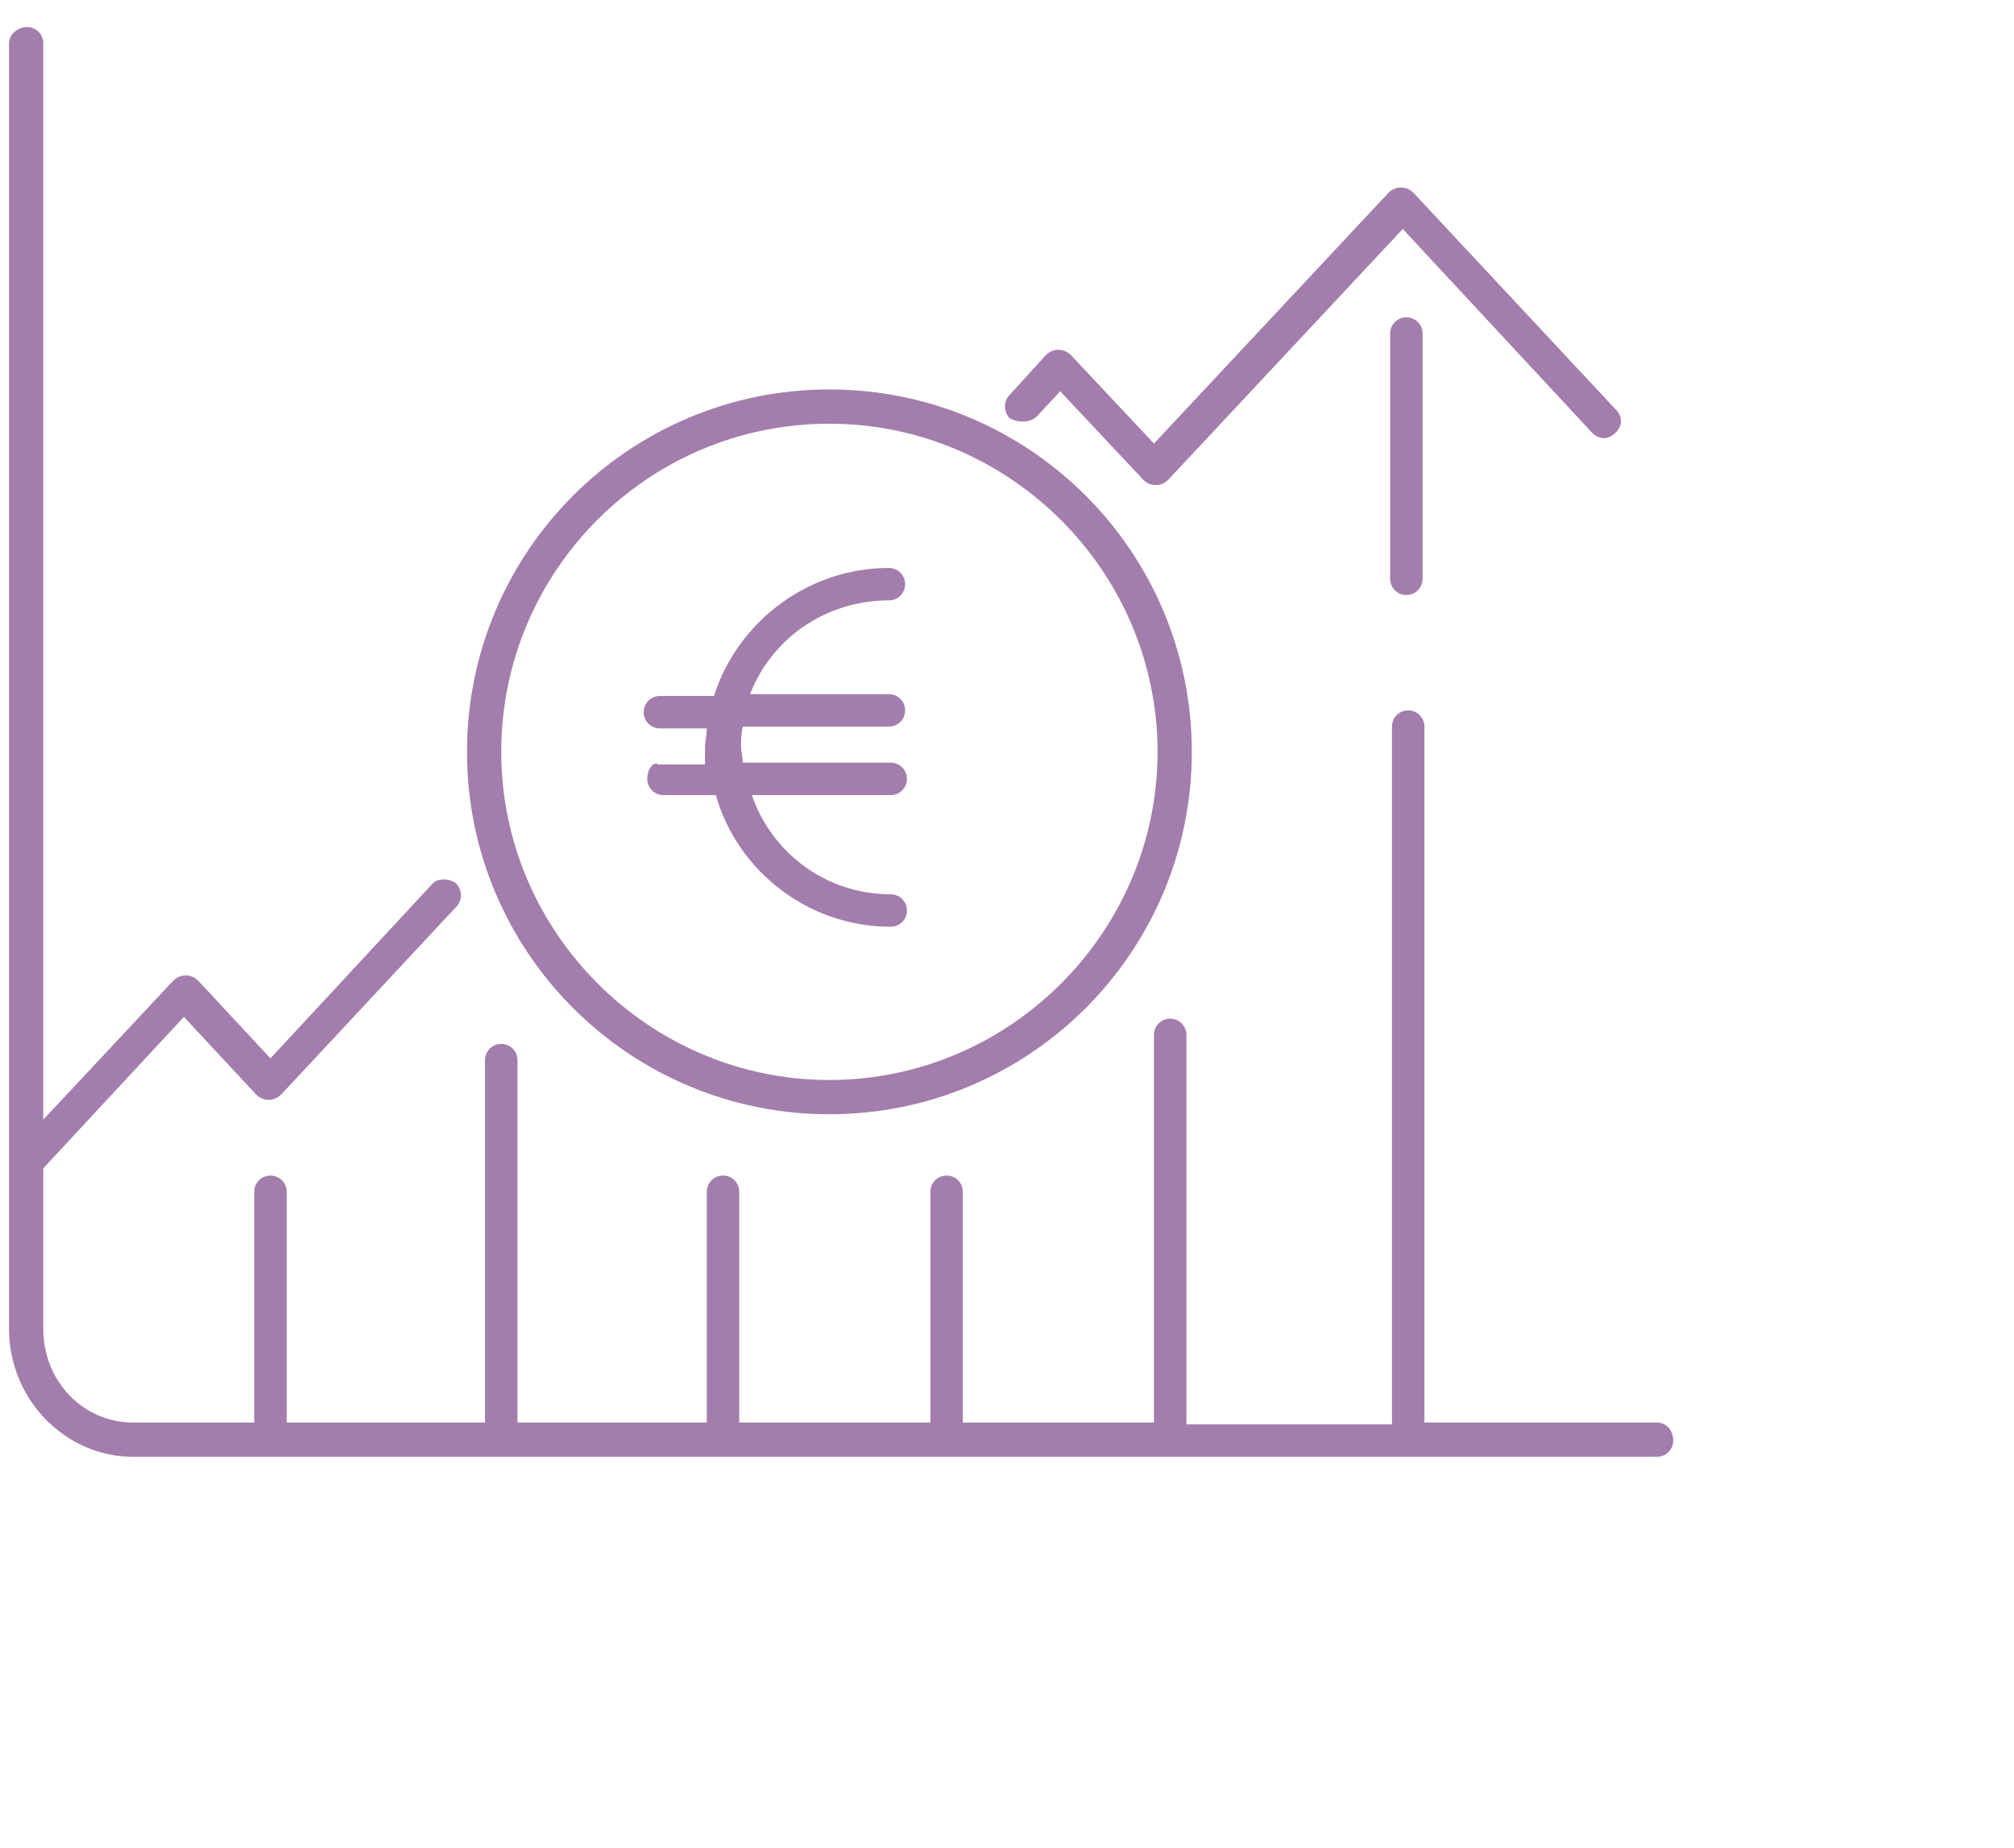 <?xml version="1.0" encoding="UTF-8"?>
<svg xmlns="http://www.w3.org/2000/svg" xmlns:xlink="http://www.w3.org/1999/xlink" version="1.1" id="a" x="0px" y="0px" viewBox="0 0 111.7 102.5" style="enable-background:new 0 0 111.7 102.5;" xml:space="preserve">
<style type="text/css">
	.st0{fill:#A37DAC;}
</style>
<g>
	<path class="st0" d="M91.9,78.9H79V40.3c0-0.5-0.4-0.9-0.9-0.9c-0.5,0-0.9,0.4-0.9,0.9v38.7H65.8V57.4c0-0.5-0.4-0.9-0.9-0.9   c-0.5,0-0.9,0.4-0.9,0.9v21.5H53.4V66.1c0-0.5-0.4-0.9-0.9-0.9c-0.5,0-0.9,0.4-0.9,0.9v12.8H41V66.1c0-0.5-0.4-0.9-0.9-0.9   c-0.5,0-0.9,0.4-0.9,0.9v12.8H28.7V58.8c0-0.5-0.4-0.9-0.9-0.9s-0.9,0.4-0.9,0.9v20.1H15.9V66.1c0-0.5-0.4-0.9-0.9-0.9   s-0.9,0.4-0.9,0.9v12.8H7.4c-2.8,0-5-2.3-5-5.2v-8.9l7.8-8.4l4,4.3c0.4,0.4,1,0.4,1.4,0l9.7-10.4c0.4-0.4,0.3-1,0-1.3   c-0.4-0.3-1-0.3-1.3,0l-9,9.7l-4-4.3c-0.4-0.4-1-0.4-1.4,0l-7.2,7.7V2.4c0-0.5-0.4-0.9-0.9-0.9S0.5,1.9,0.5,2.4v71.3   c0,3.9,3.1,7.1,6.9,7.1h84.5c0.5,0,0.9-0.4,0.9-0.9C92.8,79.3,92.4,78.9,91.9,78.9z"></path>
	<path class="st0" d="M46,61.8c11.1,0,20.1-9,20.1-20.1s-9-20.1-20.1-20.1c-11.1,0-20.1,9-20.1,20.1S34.9,61.8,46,61.8z M46,23.5   c10,0,18.2,8.2,18.2,18.2S56,59.9,46,59.9c-10,0-18.2-8.2-18.2-18.2S35.9,23.5,46,23.5z"></path>
	<path class="st0" d="M35.9,43.2c0,0.5,0.4,0.9,0.9,0.9h2.9c1.2,4.2,5.1,7.3,9.7,7.3c0.5,0,0.9-0.4,0.9-0.9s-0.4-0.9-0.9-0.9   c-3.6,0-6.6-2.3-7.7-5.5h7.7c0.5,0,0.9-0.4,0.9-0.9s-0.4-0.9-0.9-0.9h-8.2c0-0.3-0.1-0.6-0.1-0.9c0-0.4,0-0.7,0.1-1.1h8.1   c0.5,0,0.9-0.4,0.9-0.9s-0.4-0.9-0.9-0.9h-7.7c1.2-3.1,4.2-5.2,7.7-5.2c0.5,0,0.9-0.4,0.9-0.9c0-0.5-0.4-0.9-0.9-0.9   c-4.5,0-8.4,3-9.7,7.1h-3c-0.5,0-0.9,0.4-0.9,0.9s0.4,0.9,0.9,0.9h2.6c0,0.4-0.1,0.7-0.1,1.1c0,0.3,0,0.6,0,0.9h-2.6   C36.3,42.2,35.9,42.6,35.9,43.2z"></path>
	<path class="st0" d="M57.5,23.1l1.3-1.4l4.6,4.9c0.2,0.2,0.4,0.3,0.7,0.3c0.3,0,0.5-0.1,0.7-0.3l13-13.9l10.5,11.3   c0.4,0.4,0.9,0.4,1.3,0c0.4-0.4,0.4-0.9,0-1.3l-11.2-12c-0.4-0.4-1-0.4-1.4,0l-13,13.9l-4.6-4.9c-0.4-0.4-1-0.4-1.4,0l-2,2.2   c-0.4,0.4-0.3,1,0,1.3C56.6,23.5,57.2,23.4,57.5,23.1z"></path>
	<path class="st0" d="M77.1,18.5v13.6c0,0.5,0.4,0.9,0.9,0.9c0.5,0,0.9-0.4,0.9-0.9V18.5c0-0.5-0.4-0.9-0.9-0.9   C77.5,17.6,77.1,18,77.1,18.5z"></path>
</g>
</svg>
